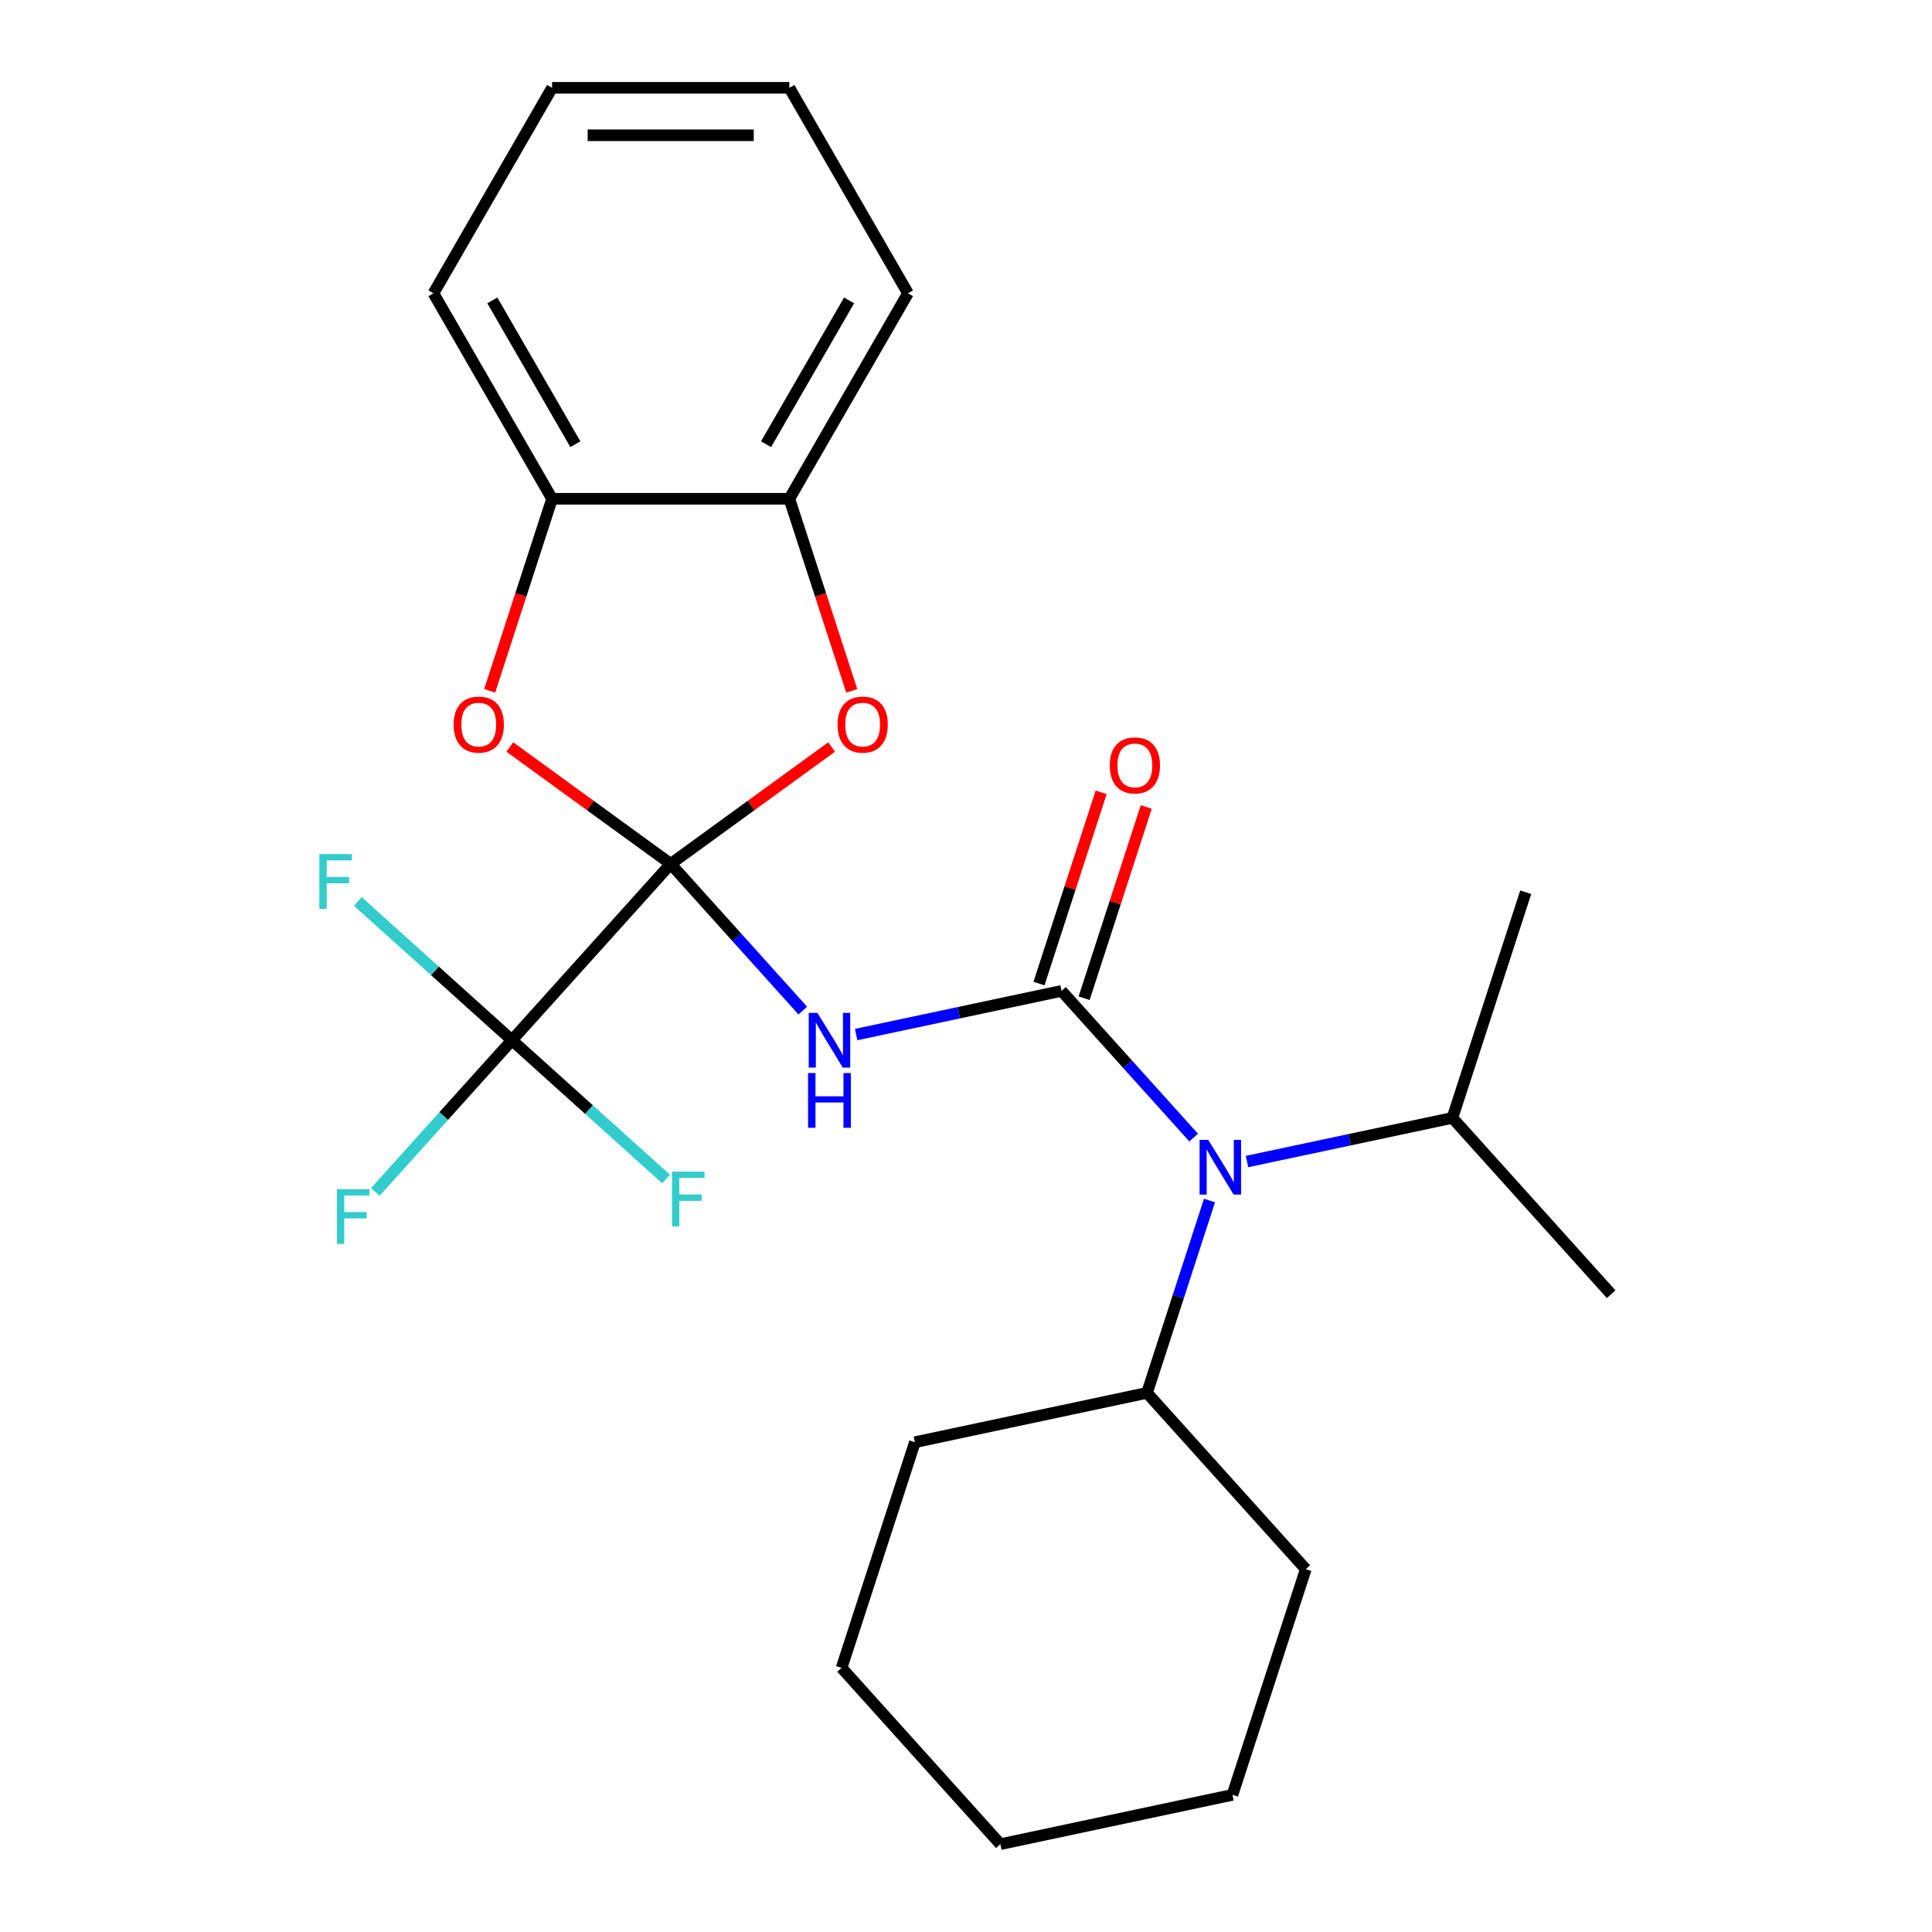 <?xml version='1.0' encoding='iso-8859-1'?>
<svg version='1.1' baseProfile='full'
              xmlns='http://www.w3.org/2000/svg'
                      xmlns:rdkit='http://www.rdkit.org/xml'
                      xmlns:xlink='http://www.w3.org/1999/xlink'
                  xml:space='preserve'
width='1000px' height='1000px' viewBox='0 0 1000 1000'>
<!-- END OF HEADER -->
<rect style='opacity:1.0;fill:#FFFFFF;stroke:none' width='1000' height='1000' x='0' y='0'> </rect>
<path class='bond-1' d='M 347.158,447.152 L 381.341,485.115' style='fill:none;fill-rule:evenodd;stroke:#000000;stroke-width:6px;stroke-linecap:butt;stroke-linejoin:miter;stroke-opacity:1' />
<path class='bond-1' d='M 381.341,485.115 L 415.524,523.079' style='fill:none;fill-rule:evenodd;stroke:#0000FF;stroke-width:6px;stroke-linecap:butt;stroke-linejoin:miter;stroke-opacity:1' />
<path class='bond-2' d='M 347.158,447.152 L 264.983,538.417' style='fill:none;fill-rule:evenodd;stroke:#000000;stroke-width:6px;stroke-linecap:butt;stroke-linejoin:miter;stroke-opacity:1' />
<path class='bond-3' d='M 347.158,447.152 L 388.801,416.897' style='fill:none;fill-rule:evenodd;stroke:#000000;stroke-width:6px;stroke-linecap:butt;stroke-linejoin:miter;stroke-opacity:1' />
<path class='bond-3' d='M 388.801,416.897 L 430.443,386.642' style='fill:none;fill-rule:evenodd;stroke:#FF0000;stroke-width:6px;stroke-linecap:butt;stroke-linejoin:miter;stroke-opacity:1' />
<path class='bond-4' d='M 347.158,447.152 L 305.516,416.897' style='fill:none;fill-rule:evenodd;stroke:#000000;stroke-width:6px;stroke-linecap:butt;stroke-linejoin:miter;stroke-opacity:1' />
<path class='bond-4' d='M 305.516,416.897 L 263.873,386.642' style='fill:none;fill-rule:evenodd;stroke:#FF0000;stroke-width:6px;stroke-linecap:butt;stroke-linejoin:miter;stroke-opacity:1' />
<path class='bond-0' d='M 549.46,512.883 L 496.302,524.182' style='fill:none;fill-rule:evenodd;stroke:#000000;stroke-width:6px;stroke-linecap:butt;stroke-linejoin:miter;stroke-opacity:1' />
<path class='bond-0' d='M 496.302,524.182 L 443.144,535.482' style='fill:none;fill-rule:evenodd;stroke:#0000FF;stroke-width:6px;stroke-linecap:butt;stroke-linejoin:miter;stroke-opacity:1' />
<path class='bond-5' d='M 549.46,512.883 L 583.643,550.847' style='fill:none;fill-rule:evenodd;stroke:#000000;stroke-width:6px;stroke-linecap:butt;stroke-linejoin:miter;stroke-opacity:1' />
<path class='bond-5' d='M 583.643,550.847 L 617.825,588.811' style='fill:none;fill-rule:evenodd;stroke:#0000FF;stroke-width:6px;stroke-linecap:butt;stroke-linejoin:miter;stroke-opacity:1' />
<path class='bond-8' d='M 561.14,516.678 L 577.218,467.194' style='fill:none;fill-rule:evenodd;stroke:#000000;stroke-width:6px;stroke-linecap:butt;stroke-linejoin:miter;stroke-opacity:1' />
<path class='bond-8' d='M 577.218,467.194 L 593.297,417.71' style='fill:none;fill-rule:evenodd;stroke:#FF0000;stroke-width:6px;stroke-linecap:butt;stroke-linejoin:miter;stroke-opacity:1' />
<path class='bond-8' d='M 537.78,509.088 L 553.858,459.604' style='fill:none;fill-rule:evenodd;stroke:#000000;stroke-width:6px;stroke-linecap:butt;stroke-linejoin:miter;stroke-opacity:1' />
<path class='bond-8' d='M 553.858,459.604 L 569.937,410.12' style='fill:none;fill-rule:evenodd;stroke:#FF0000;stroke-width:6px;stroke-linecap:butt;stroke-linejoin:miter;stroke-opacity:1' />
<path class='bond-9' d='M 264.983,538.417 L 229.64,577.669' style='fill:none;fill-rule:evenodd;stroke:#000000;stroke-width:6px;stroke-linecap:butt;stroke-linejoin:miter;stroke-opacity:1' />
<path class='bond-9' d='M 229.64,577.669 L 194.297,616.921' style='fill:none;fill-rule:evenodd;stroke:#33CCCC;stroke-width:6px;stroke-linecap:butt;stroke-linejoin:miter;stroke-opacity:1' />
<path class='bond-10' d='M 264.983,538.417 L 304.87,574.332' style='fill:none;fill-rule:evenodd;stroke:#000000;stroke-width:6px;stroke-linecap:butt;stroke-linejoin:miter;stroke-opacity:1' />
<path class='bond-10' d='M 304.87,574.332 L 344.758,610.247' style='fill:none;fill-rule:evenodd;stroke:#33CCCC;stroke-width:6px;stroke-linecap:butt;stroke-linejoin:miter;stroke-opacity:1' />
<path class='bond-11' d='M 264.983,538.417 L 225.095,502.502' style='fill:none;fill-rule:evenodd;stroke:#000000;stroke-width:6px;stroke-linecap:butt;stroke-linejoin:miter;stroke-opacity:1' />
<path class='bond-11' d='M 225.095,502.502 L 185.208,466.587' style='fill:none;fill-rule:evenodd;stroke:#33CCCC;stroke-width:6px;stroke-linecap:butt;stroke-linejoin:miter;stroke-opacity:1' />
<path class='bond-7' d='M 440.863,357.576 L 424.713,307.871' style='fill:none;fill-rule:evenodd;stroke:#FF0000;stroke-width:6px;stroke-linecap:butt;stroke-linejoin:miter;stroke-opacity:1' />
<path class='bond-7' d='M 424.713,307.871 L 408.563,258.167' style='fill:none;fill-rule:evenodd;stroke:#000000;stroke-width:6px;stroke-linecap:butt;stroke-linejoin:miter;stroke-opacity:1' />
<path class='bond-6' d='M 253.454,357.576 L 269.604,307.871' style='fill:none;fill-rule:evenodd;stroke:#FF0000;stroke-width:6px;stroke-linecap:butt;stroke-linejoin:miter;stroke-opacity:1' />
<path class='bond-6' d='M 269.604,307.871 L 285.754,258.167' style='fill:none;fill-rule:evenodd;stroke:#000000;stroke-width:6px;stroke-linecap:butt;stroke-linejoin:miter;stroke-opacity:1' />
<path class='bond-12' d='M 626.037,621.379 L 609.861,671.163' style='fill:none;fill-rule:evenodd;stroke:#0000FF;stroke-width:6px;stroke-linecap:butt;stroke-linejoin:miter;stroke-opacity:1' />
<path class='bond-12' d='M 609.861,671.163 L 593.685,720.948' style='fill:none;fill-rule:evenodd;stroke:#000000;stroke-width:6px;stroke-linecap:butt;stroke-linejoin:miter;stroke-opacity:1' />
<path class='bond-13' d='M 645.446,601.213 L 698.604,589.914' style='fill:none;fill-rule:evenodd;stroke:#0000FF;stroke-width:6px;stroke-linecap:butt;stroke-linejoin:miter;stroke-opacity:1' />
<path class='bond-13' d='M 698.604,589.914 L 751.762,578.615' style='fill:none;fill-rule:evenodd;stroke:#000000;stroke-width:6px;stroke-linecap:butt;stroke-linejoin:miter;stroke-opacity:1' />
<path class='bond-15' d='M 285.754,258.167 L 224.349,151.811' style='fill:none;fill-rule:evenodd;stroke:#000000;stroke-width:6px;stroke-linecap:butt;stroke-linejoin:miter;stroke-opacity:1' />
<path class='bond-15' d='M 297.814,229.933 L 254.831,155.483' style='fill:none;fill-rule:evenodd;stroke:#000000;stroke-width:6px;stroke-linecap:butt;stroke-linejoin:miter;stroke-opacity:1' />
<path class='bond-25' d='M 285.754,258.167 L 408.563,258.167' style='fill:none;fill-rule:evenodd;stroke:#000000;stroke-width:6px;stroke-linecap:butt;stroke-linejoin:miter;stroke-opacity:1' />
<path class='bond-14' d='M 408.563,258.167 L 469.968,151.811' style='fill:none;fill-rule:evenodd;stroke:#000000;stroke-width:6px;stroke-linecap:butt;stroke-linejoin:miter;stroke-opacity:1' />
<path class='bond-14' d='M 396.503,229.933 L 439.486,155.483' style='fill:none;fill-rule:evenodd;stroke:#000000;stroke-width:6px;stroke-linecap:butt;stroke-linejoin:miter;stroke-opacity:1' />
<path class='bond-16' d='M 593.685,720.948 L 675.861,812.213' style='fill:none;fill-rule:evenodd;stroke:#000000;stroke-width:6px;stroke-linecap:butt;stroke-linejoin:miter;stroke-opacity:1' />
<path class='bond-17' d='M 593.685,720.948 L 473.559,746.481' style='fill:none;fill-rule:evenodd;stroke:#000000;stroke-width:6px;stroke-linecap:butt;stroke-linejoin:miter;stroke-opacity:1' />
<path class='bond-18' d='M 751.762,578.615 L 833.937,669.881' style='fill:none;fill-rule:evenodd;stroke:#000000;stroke-width:6px;stroke-linecap:butt;stroke-linejoin:miter;stroke-opacity:1' />
<path class='bond-19' d='M 751.762,578.615 L 789.712,461.816' style='fill:none;fill-rule:evenodd;stroke:#000000;stroke-width:6px;stroke-linecap:butt;stroke-linejoin:miter;stroke-opacity:1' />
<path class='bond-21' d='M 469.968,151.811 L 408.563,45.455' style='fill:none;fill-rule:evenodd;stroke:#000000;stroke-width:6px;stroke-linecap:butt;stroke-linejoin:miter;stroke-opacity:1' />
<path class='bond-20' d='M 224.349,151.811 L 285.754,45.455' style='fill:none;fill-rule:evenodd;stroke:#000000;stroke-width:6px;stroke-linecap:butt;stroke-linejoin:miter;stroke-opacity:1' />
<path class='bond-22' d='M 675.861,812.213 L 637.911,929.012' style='fill:none;fill-rule:evenodd;stroke:#000000;stroke-width:6px;stroke-linecap:butt;stroke-linejoin:miter;stroke-opacity:1' />
<path class='bond-23' d='M 473.559,746.481 L 435.609,863.28' style='fill:none;fill-rule:evenodd;stroke:#000000;stroke-width:6px;stroke-linecap:butt;stroke-linejoin:miter;stroke-opacity:1' />
<path class='bond-26' d='M 285.754,45.455 L 408.563,45.455' style='fill:none;fill-rule:evenodd;stroke:#000000;stroke-width:6px;stroke-linecap:butt;stroke-linejoin:miter;stroke-opacity:1' />
<path class='bond-26' d='M 304.175,70.016 L 390.142,70.016' style='fill:none;fill-rule:evenodd;stroke:#000000;stroke-width:6px;stroke-linecap:butt;stroke-linejoin:miter;stroke-opacity:1' />
<path class='bond-27' d='M 637.911,929.012 L 517.785,954.545' style='fill:none;fill-rule:evenodd;stroke:#000000;stroke-width:6px;stroke-linecap:butt;stroke-linejoin:miter;stroke-opacity:1' />
<path class='bond-24' d='M 435.609,863.28 L 517.785,954.545' style='fill:none;fill-rule:evenodd;stroke:#000000;stroke-width:6px;stroke-linecap:butt;stroke-linejoin:miter;stroke-opacity:1' />
<path  class='atom-2' d='M 423.074 524.257
L 432.354 539.257
Q 433.274 540.737, 434.754 543.417
Q 436.234 546.097, 436.314 546.257
L 436.314 524.257
L 440.074 524.257
L 440.074 552.577
L 436.194 552.577
L 426.234 536.177
Q 425.074 534.257, 423.834 532.057
Q 422.634 529.857, 422.274 529.177
L 422.274 552.577
L 418.594 552.577
L 418.594 524.257
L 423.074 524.257
' fill='#0000FF'/>
<path  class='atom-2' d='M 418.254 555.409
L 422.094 555.409
L 422.094 567.449
L 436.574 567.449
L 436.574 555.409
L 440.414 555.409
L 440.414 583.729
L 436.574 583.729
L 436.574 570.649
L 422.094 570.649
L 422.094 583.729
L 418.254 583.729
L 418.254 555.409
' fill='#0000FF'/>
<path  class='atom-4' d='M 433.513 375.046
Q 433.513 368.246, 436.873 364.446
Q 440.233 360.646, 446.513 360.646
Q 452.793 360.646, 456.153 364.446
Q 459.513 368.246, 459.513 375.046
Q 459.513 381.926, 456.113 385.846
Q 452.713 389.726, 446.513 389.726
Q 440.273 389.726, 436.873 385.846
Q 433.513 381.966, 433.513 375.046
M 446.513 386.526
Q 450.833 386.526, 453.153 383.646
Q 455.513 380.726, 455.513 375.046
Q 455.513 369.486, 453.153 366.686
Q 450.833 363.846, 446.513 363.846
Q 442.193 363.846, 439.833 366.646
Q 437.513 369.446, 437.513 375.046
Q 437.513 380.766, 439.833 383.646
Q 442.193 386.526, 446.513 386.526
' fill='#FF0000'/>
<path  class='atom-5' d='M 234.803 375.046
Q 234.803 368.246, 238.163 364.446
Q 241.523 360.646, 247.803 360.646
Q 254.083 360.646, 257.443 364.446
Q 260.803 368.246, 260.803 375.046
Q 260.803 381.926, 257.403 385.846
Q 254.003 389.726, 247.803 389.726
Q 241.563 389.726, 238.163 385.846
Q 234.803 381.966, 234.803 375.046
M 247.803 386.526
Q 252.123 386.526, 254.443 383.646
Q 256.803 380.726, 256.803 375.046
Q 256.803 369.486, 254.443 366.686
Q 252.123 363.846, 247.803 363.846
Q 243.483 363.846, 241.123 366.646
Q 238.803 369.446, 238.803 375.046
Q 238.803 380.766, 241.123 383.646
Q 243.483 386.526, 247.803 386.526
' fill='#FF0000'/>
<path  class='atom-6' d='M 625.376 589.989
L 634.656 604.989
Q 635.576 606.469, 637.056 609.149
Q 638.536 611.829, 638.616 611.989
L 638.616 589.989
L 642.376 589.989
L 642.376 618.309
L 638.496 618.309
L 628.536 601.909
Q 627.376 599.989, 626.136 597.789
Q 624.936 595.589, 624.576 594.909
L 624.576 618.309
L 620.896 618.309
L 620.896 589.989
L 625.376 589.989
' fill='#0000FF'/>
<path  class='atom-9' d='M 574.41 396.165
Q 574.41 389.365, 577.77 385.565
Q 581.13 381.765, 587.41 381.765
Q 593.69 381.765, 597.05 385.565
Q 600.41 389.365, 600.41 396.165
Q 600.41 403.045, 597.01 406.965
Q 593.61 410.845, 587.41 410.845
Q 581.17 410.845, 577.77 406.965
Q 574.41 403.085, 574.41 396.165
M 587.41 407.645
Q 591.73 407.645, 594.05 404.765
Q 596.41 401.845, 596.41 396.165
Q 596.41 390.605, 594.05 387.805
Q 591.73 384.965, 587.41 384.965
Q 583.09 384.965, 580.73 387.765
Q 578.41 390.565, 578.41 396.165
Q 578.41 401.885, 580.73 404.765
Q 583.09 407.645, 587.41 407.645
' fill='#FF0000'/>
<path  class='atom-10' d='M 174.387 615.522
L 191.227 615.522
L 191.227 618.762
L 178.187 618.762
L 178.187 627.362
L 189.787 627.362
L 189.787 630.642
L 178.187 630.642
L 178.187 643.842
L 174.387 643.842
L 174.387 615.522
' fill='#33CCCC'/>
<path  class='atom-11' d='M 347.828 606.433
L 364.668 606.433
L 364.668 609.673
L 351.628 609.673
L 351.628 618.273
L 363.228 618.273
L 363.228 621.553
L 351.628 621.553
L 351.628 634.753
L 347.828 634.753
L 347.828 606.433
' fill='#33CCCC'/>
<path  class='atom-12' d='M 165.297 442.081
L 182.137 442.081
L 182.137 445.321
L 169.097 445.321
L 169.097 453.921
L 180.697 453.921
L 180.697 457.201
L 169.097 457.201
L 169.097 470.401
L 165.297 470.401
L 165.297 442.081
' fill='#33CCCC'/>
</svg>
